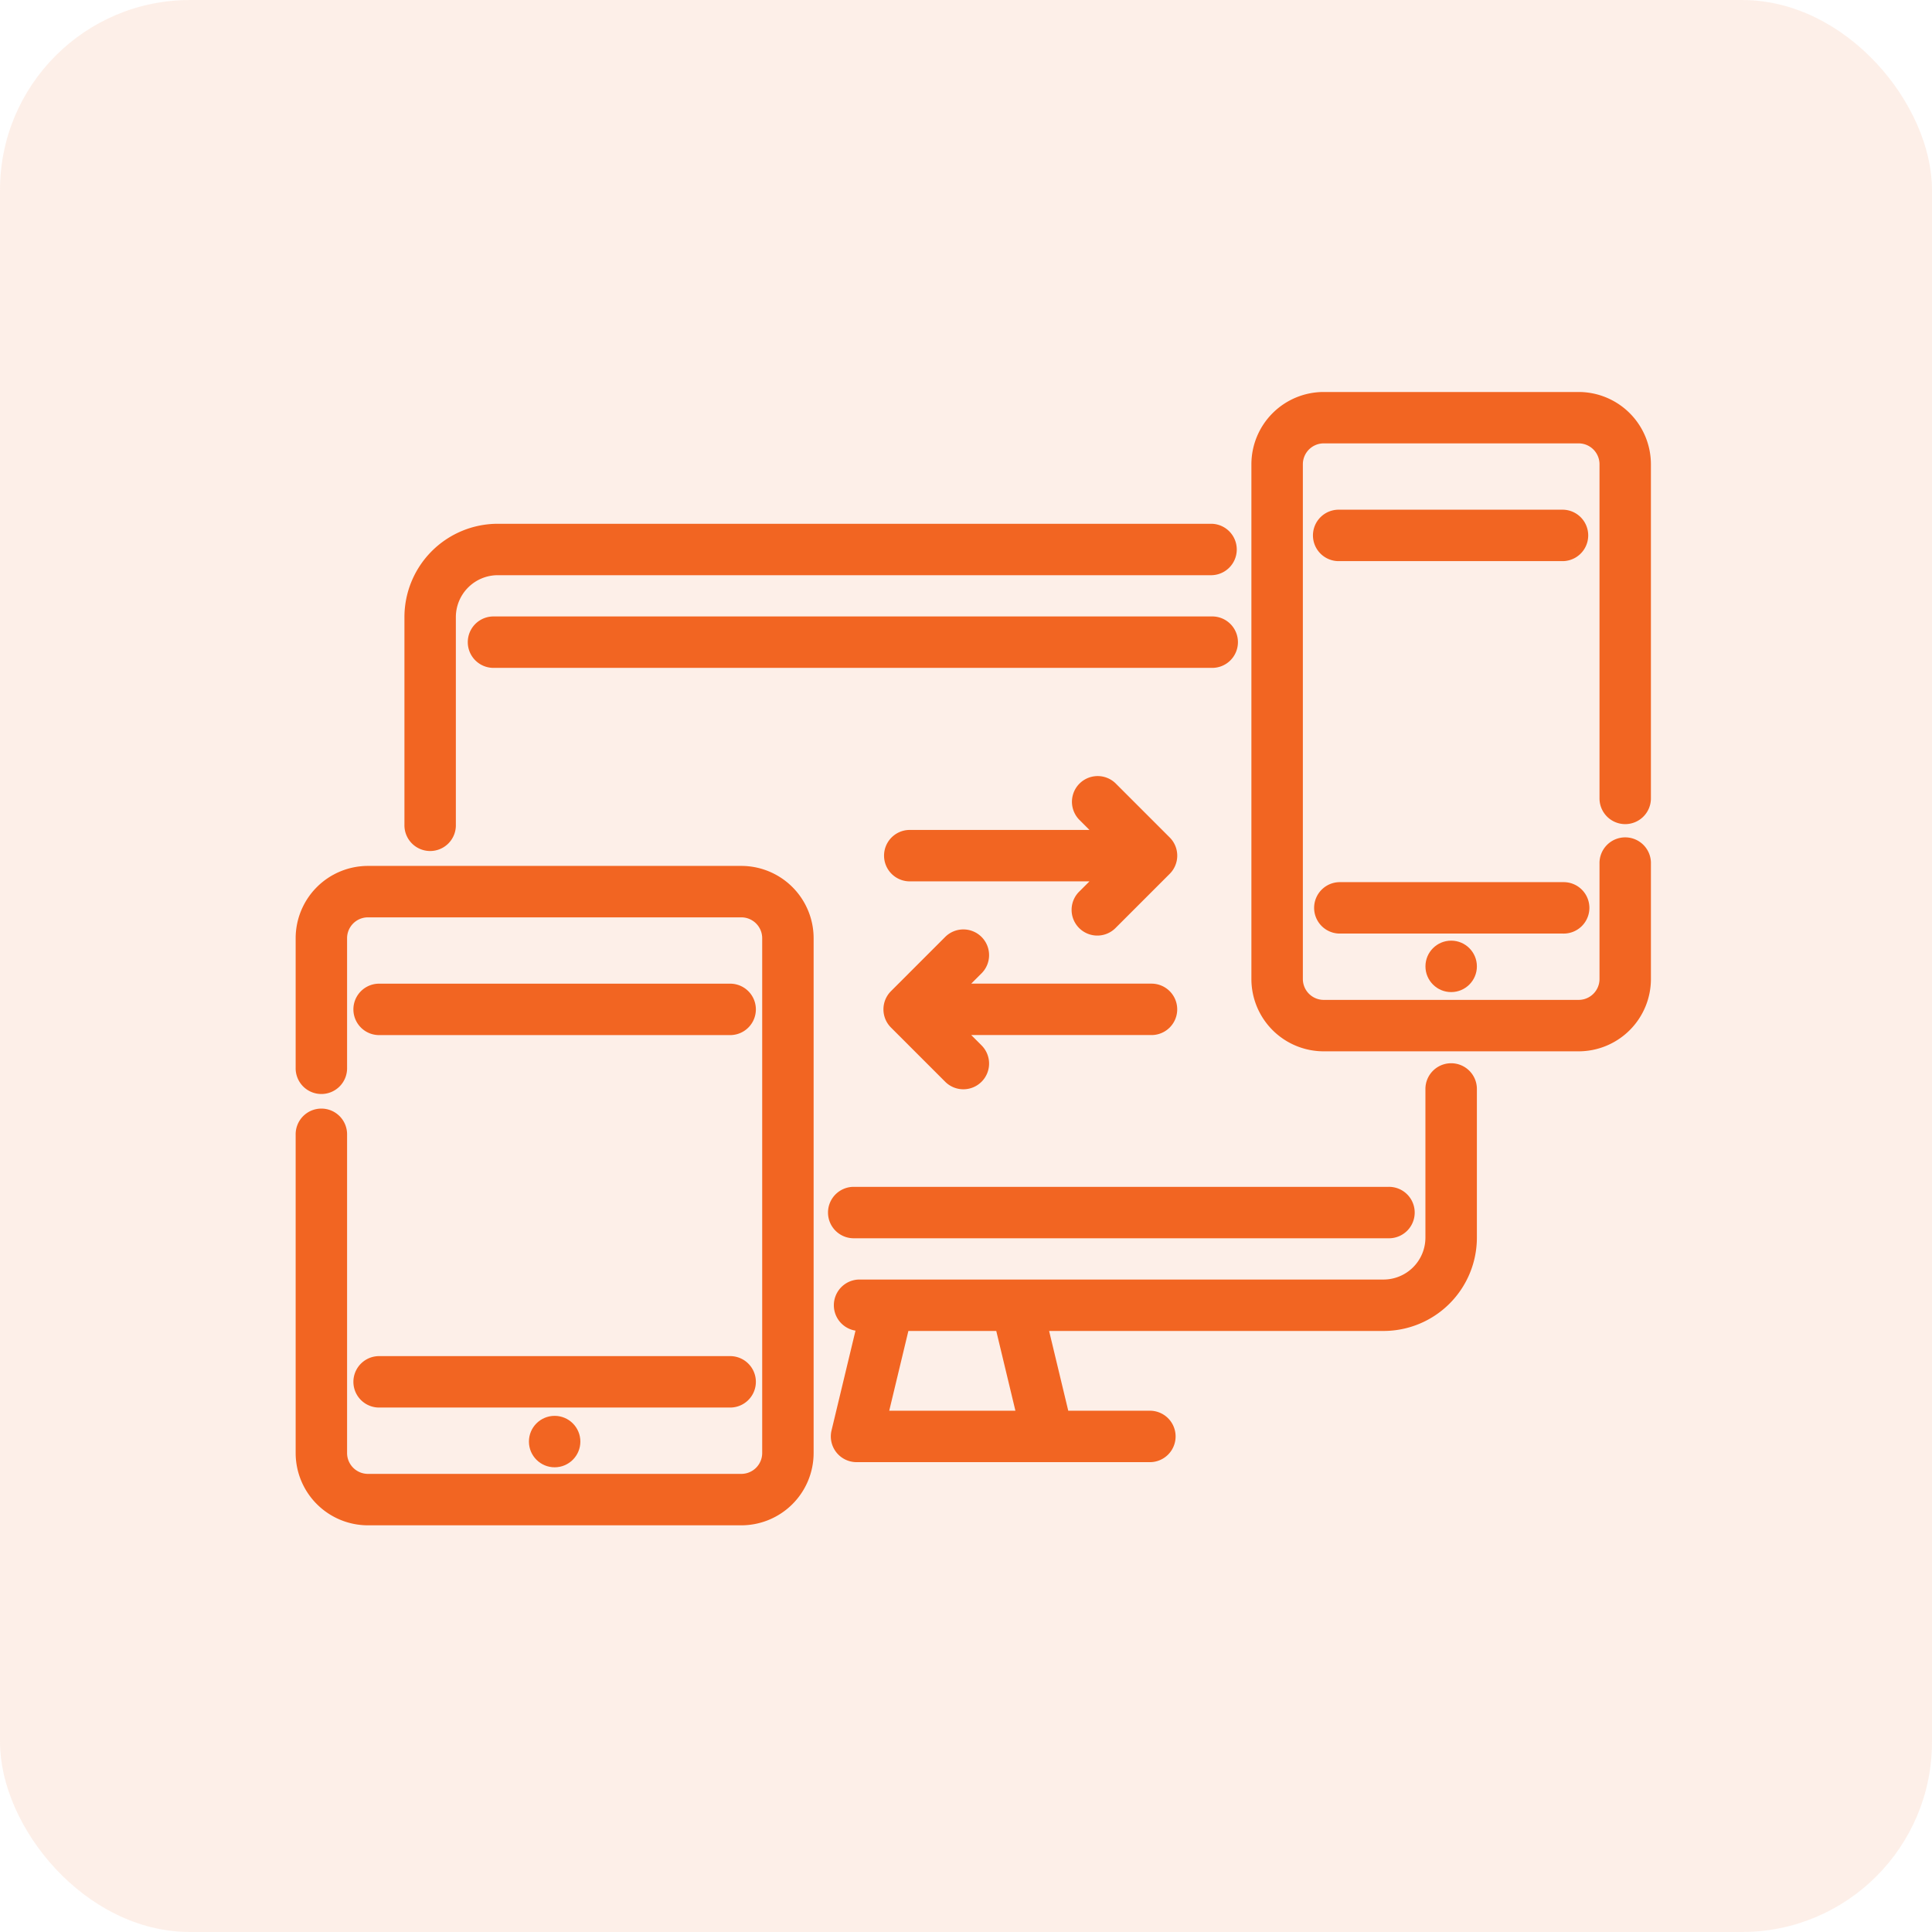 <?xml version="1.0" encoding="UTF-8"?> <svg xmlns="http://www.w3.org/2000/svg" width="122" height="122" viewBox="0 0 122 122"><rect width="122" height="122" rx="12" fill="#fde0d2" opacity="0.5"></rect><g transform="translate(18.92 -17.162)"><g transform="translate(33.794 84.553)"><path d="M242.286,297.264a1.374,1.374,0,0,0-1.374,1.374v9.392a2.9,2.9,0,0,1-2.892,2.892H204.893a1.374,1.374,0,0,0,0,2.747h.092l-1.582,6.59a1.374,1.374,0,0,0,1.336,1.694H223.3a1.374,1.374,0,0,0,0-2.747h-5.389l-1.329-5.537h21.44a5.646,5.646,0,0,0,5.64-5.64v-9.392A1.374,1.374,0,0,0,242.286,297.264Zm-35.8,21.942,1.329-5.537h5.944l1.329,5.537Z" transform="translate(-203.365 -297.264)" fill="#f26522" stroke="#f26522" stroke-linecap="round" stroke-linejoin="round" stroke-width="0.5"></path></g><g transform="translate(6.869 50.487)"><g transform="translate(0 0)"><path d="M92.056,92.259H46.976A5.648,5.648,0,0,0,41.334,97.9v13.112a1.374,1.374,0,1,0,2.747,0V97.9a2.9,2.9,0,0,1,2.894-2.894H92.056a1.374,1.374,0,0,0,0-2.747Z" transform="translate(-41.334 -92.259)" fill="#f26522" stroke="#f26522" stroke-linecap="round" stroke-linejoin="round" stroke-width="0.5"></path></g></g><g transform="translate(33.582 92.358)"><path d="M237.261,344.236h-33.8a1.374,1.374,0,0,0,0,2.747h33.8a1.374,1.374,0,1,0,0-2.747Z" transform="translate(-202.09 -344.236)" fill="#f26522" stroke="#f26522" stroke-linecap="round" stroke-linejoin="round" stroke-width="0.5"></path></g><g transform="translate(10.832 56.339)"><path d="M111.946,127.476H66.562a1.374,1.374,0,0,0,0,2.747h45.385a1.374,1.374,0,1,0,0-2.747Z" transform="translate(-65.188 -127.476)" fill="#f26522" stroke="#f26522" stroke-linecap="round" stroke-linejoin="round" stroke-width="0.5"></path></g><g transform="translate(60.353 42.162)"><path d="M386.549,68.953a1.374,1.374,0,0,0,1.374-1.374v-21.1a4.318,4.318,0,0,0-4.314-4.314h-16.1a4.319,4.319,0,0,0-4.314,4.314V78.987A4.318,4.318,0,0,0,367.51,83.3h16.1a4.319,4.319,0,0,0,4.314-4.314V71.7a1.374,1.374,0,1,0-2.747,0v7.286a1.568,1.568,0,0,1-1.566,1.566h-16.1a1.568,1.568,0,0,1-1.566-1.566V46.476a1.568,1.568,0,0,1,1.566-1.566h16.1a1.568,1.568,0,0,1,1.566,1.566v21.1A1.374,1.374,0,0,0,386.549,68.953Z" transform="translate(-363.196 -42.162)" fill="#f26522" stroke="#f26522" stroke-linecap="round" stroke-linejoin="round" stroke-width="0.5"></path></g><g transform="translate(37.118 66.408)"><path d="M241.017,191.886l-3.412-3.412a1.374,1.374,0,0,0-1.943,1.943l1.067,1.067H224.742a1.374,1.374,0,0,0,0,2.747h11.987l-1.067,1.067a1.374,1.374,0,1,0,1.943,1.943l3.412-3.412A1.374,1.374,0,0,0,241.017,191.886Z" transform="translate(-223.368 -188.072)" fill="#f26522" stroke="#f26522" stroke-linecap="round" stroke-linejoin="round" stroke-width="0.5"></path></g><g transform="translate(37.117 76.116)"><path d="M240.043,249.9H228.056l1.067-1.067a1.374,1.374,0,1,0-1.943-1.943l-3.412,3.412a1.374,1.374,0,0,0,0,1.943l3.412,3.412a1.374,1.374,0,1,0,1.943-1.943l-1.067-1.067h11.987a1.373,1.373,0,1,0,0-2.747Z" transform="translate(-223.366 -246.49)" fill="#f26522" stroke="#f26522" stroke-linecap="round" stroke-linejoin="round" stroke-width="0.5"></path></g><g transform="translate(64.276 49.598)"><g transform="translate(0 0)"><path d="M402.309,86.909H388.175a1.374,1.374,0,1,0,0,2.747h14.134a1.374,1.374,0,0,0,0-2.747Z" transform="translate(-386.801 -86.909)" fill="#f26522" stroke="#f26522" stroke-linecap="round" stroke-linejoin="round" stroke-width="0.5"></path></g></g><g transform="translate(64.276 73.117)"><path d="M402.309,228.444H388.175a1.374,1.374,0,0,0,0,2.747h14.134a1.374,1.374,0,1,0,0-2.747Z" transform="translate(-386.801 -228.444)" fill="#f26522" stroke="#f26522" stroke-linecap="round" stroke-linejoin="round" stroke-width="0.5"></path></g><g transform="translate(0 72.092)"><path d="M27.894,222.275H4.314A4.318,4.318,0,0,0,0,226.589v8.178a1.374,1.374,0,1,0,2.747,0v-8.178a1.568,1.568,0,0,1,1.566-1.566H27.894a1.568,1.568,0,0,1,1.566,1.566V259.1a1.568,1.568,0,0,1-1.566,1.566H4.314A1.568,1.568,0,0,1,2.747,259.1V239.01a1.374,1.374,0,1,0-2.747,0V259.1a4.318,4.318,0,0,0,4.314,4.314H27.894a4.319,4.319,0,0,0,4.314-4.314V226.589A4.318,4.318,0,0,0,27.894,222.275Z" transform="translate(0 -222.275)" fill="#f26522" stroke="#f26522" stroke-linecap="round" stroke-linejoin="round" stroke-width="0.5"></path></g><g transform="translate(3.609 79.528)"><path d="M45.335,267.023H23.094a1.374,1.374,0,0,0,0,2.747H45.335a1.374,1.374,0,0,0,0-2.747Z" transform="translate(-21.72 -267.023)" fill="#f26522" stroke="#f26522" stroke-linecap="round" stroke-linejoin="round" stroke-width="0.5"></path></g><g transform="translate(3.609 103.047)"><path d="M45.335,408.557H23.094a1.374,1.374,0,0,0,0,2.747H45.335a1.374,1.374,0,0,0,0-2.747Z" transform="translate(-21.72 -408.557)" fill="#f26522" stroke="#f26522" stroke-linecap="round" stroke-linejoin="round" stroke-width="0.5"></path></g><g transform="translate(71.343 76.811)"><g transform="translate(0 0)"><circle cx="1.374" cy="1.374" r="1.374" fill="#f26522" stroke="#f26522" stroke-linecap="round" stroke-linejoin="round" stroke-width="0.5"></circle></g></g><g transform="translate(14.73 106.819)"><circle cx="1.374" cy="1.374" r="1.374" fill="#f26522" stroke="#f26522" stroke-linecap="round" stroke-linejoin="round" stroke-width="0.5"></circle></g></g></svg> 